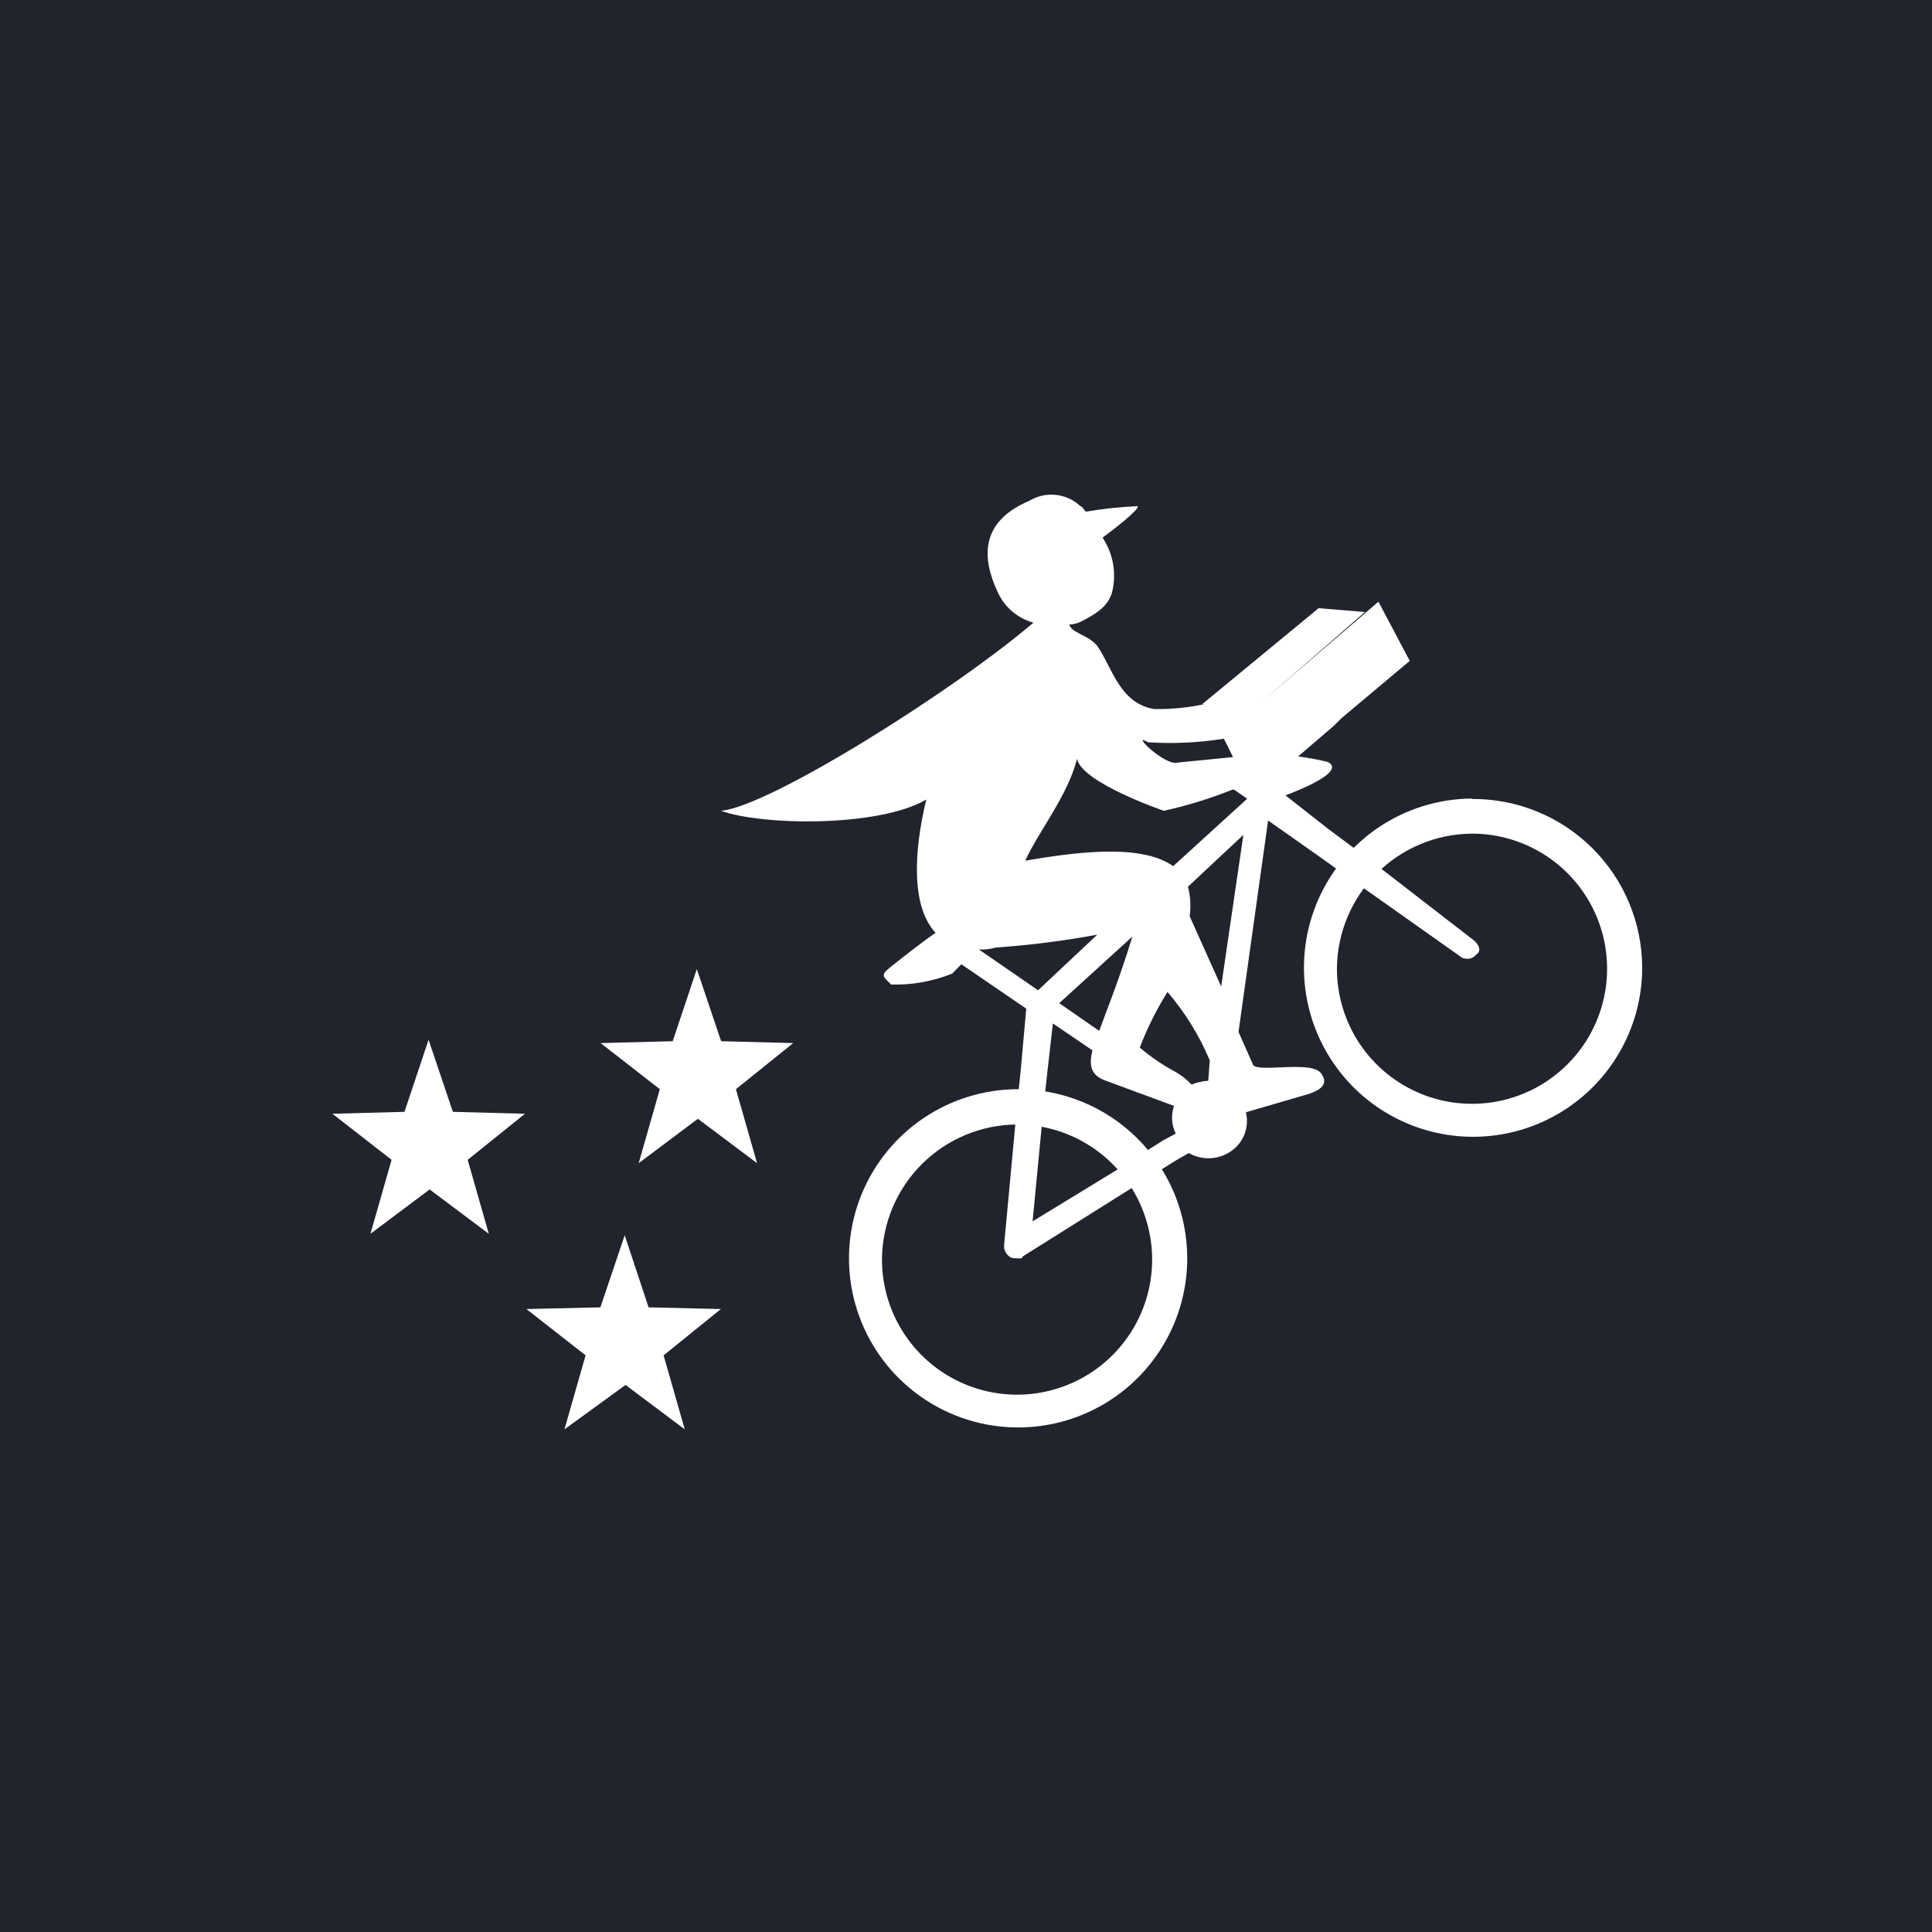 <svg width="220" height="220" viewBox="0 0 220 220" fill="none" xmlns="http://www.w3.org/2000/svg">
<rect width="220" height="220" fill="#21242D"/>
<path d="M71.136 140.662L73.856 148.871L82.089 149.063L75.565 154.335L77.973 162.761L71.232 157.706L64.275 162.761L66.682 154.335L59.942 149.063L68.367 148.871L71.136 140.662Z" fill="white"/>
<path d="M79.348 110.354L82.116 118.563L90.325 118.779L83.801 124.027L86.208 132.453L79.468 127.397L72.728 132.453L75.135 124.027L68.394 118.779L76.603 118.563L79.348 110.354Z" fill="white"/>
<path d="M167.8 107.058L156.004 97.934L151.189 94.347L146.375 90.568C148.06 89.942 153.308 87.823 151.189 86.764C150.079 86.49 148.954 86.281 147.819 86.138L151.912 82.624L152.754 81.781L160.53 75.257L156.967 68.517L144.93 78.844L143.655 79.903C141.624 79.737 139.58 79.802 137.564 80.096C135.558 80.552 133.506 80.77 131.449 80.746C127.453 80.096 126.635 75.931 124.926 73.524C123.866 72.272 121.965 72.055 121.772 71.117C122.287 71.097 122.79 70.957 123.241 70.707C125.335 69.648 126.177 68.806 126.611 67.53C126.888 66.463 126.938 65.35 126.755 64.263C126.573 63.176 126.162 62.14 125.552 61.223C126.394 60.597 129.764 58.069 129.548 57.636C127.571 57.724 125.601 57.934 123.65 58.262C123.433 58.069 123.241 57.636 123.024 57.636C122.261 56.916 121.283 56.466 120.24 56.353C119.197 56.24 118.146 56.471 117.246 57.01C111.565 59.417 111.758 63.534 113.659 67.53C114.046 68.349 114.605 69.075 115.299 69.656C115.994 70.238 116.806 70.663 117.68 70.9C117.556 71.013 117.479 71.167 117.463 71.333L117.68 70.9C108.58 78.676 87.54 91.892 82.1 92.325C86.722 94.01 100.01 94.227 105.475 91.049C104.006 97.164 103.789 103.278 106.534 106.215C104.415 107.708 102.321 109.393 101.262 110.236C100.203 111.078 100.636 111.271 101.478 112.113C103.859 112.177 106.227 111.751 108.436 110.862L109.471 109.802L116.861 114.858L116.211 122.08L115.802 126.028L114.334 141.82C114.321 142.068 114.372 142.315 114.482 142.538C114.591 142.761 114.756 142.953 114.959 143.096C115.152 143.288 115.585 143.288 115.995 143.288C116.404 143.288 116.428 143.288 116.428 143.096L130.535 134.237L133.905 132.142L135.373 131.3C136.114 131.724 136.96 131.928 137.812 131.89C138.665 131.852 139.489 131.572 140.188 131.083C140.886 130.603 141.421 129.923 141.722 129.131C142.023 128.34 142.076 127.476 141.873 126.654L148.397 124.752C150.804 124.126 151.141 123.283 150.515 122.344C149.649 120.659 143.558 122.152 142.716 121.309L141.031 117.506L144.401 93.433L150.082 97.429L153.452 99.836L166.355 108.96C166.548 109.176 166.981 109.176 167.198 109.176C167.362 109.171 167.522 109.129 167.668 109.054C167.814 108.979 167.941 108.873 168.041 108.743C168.763 108.334 168.426 107.563 167.8 107.058ZM130.727 84.525C133.614 84.712 136.513 84.575 139.37 84.116L140.405 86.21L134.098 86.836C132.653 87.27 128.609 83.274 130.727 84.525ZM111.469 108.117C112.11 108.153 112.753 108.079 113.371 107.9C117.255 107.629 121.121 107.139 124.95 106.432L118.209 112.763L111.469 108.117ZM128.946 106.649C127.477 111.463 126.009 115.074 125.166 117.385L120.617 114.232L128.946 106.649ZM132.533 129.807L129.163 131.926L128.946 132.142L117.583 139.075L118.835 126.028L119.268 122.031L119.894 116.543L124.396 119.6C123.987 121.285 124.203 122.344 125.672 122.97L133.688 125.931C133.511 126.444 133.437 126.986 133.47 127.527C133.503 128.069 133.643 128.598 133.881 129.085L132.533 129.807ZM137.588 123.067C136.935 123.107 136.293 123.253 135.686 123.5C135.139 122.918 134.506 122.422 133.809 122.031C132.374 121.263 131.026 120.343 129.788 119.287C130.635 117.081 131.691 114.961 132.942 112.956C134.947 115.287 136.572 117.919 137.757 120.756L137.588 123.067ZM139.057 112.33L135.47 104.338C135.624 103.212 135.559 102.068 135.277 100.967L141.584 95.07L139.057 112.33ZM133.592 98.632C129.788 95.912 121.796 97.164 116.741 98.006C118.426 94.419 121.555 90.64 122.639 86.427C123.265 89.172 132.533 92.325 132.533 92.325C135.194 91.738 137.803 90.933 140.332 89.918H140.525L142.018 90.953L133.592 98.632Z" fill="white"/>
<path d="M167.621 94.928C170.663 94.928 173.638 95.83 176.167 97.52C178.697 99.211 180.669 101.613 181.833 104.424C182.997 107.235 183.302 110.328 182.708 113.312C182.115 116.296 180.65 119.037 178.498 121.188C176.347 123.339 173.606 124.804 170.622 125.398C167.638 125.991 164.545 125.687 161.734 124.523C158.924 123.358 156.521 121.387 154.831 118.857C153.141 116.327 152.238 113.353 152.238 110.311C152.264 106.239 153.892 102.341 156.772 99.461C159.651 96.582 163.549 94.953 167.621 94.928ZM167.621 90.932C163.817 90.956 160.106 92.105 156.955 94.236C153.804 96.366 151.354 99.382 149.915 102.903C148.475 106.425 148.111 110.293 148.868 114.021C149.625 117.749 151.468 121.169 154.166 123.85C156.864 126.531 160.296 128.354 164.028 129.087C167.761 129.821 171.627 129.432 175.139 127.971C178.651 126.51 181.652 124.042 183.762 120.877C185.873 117.713 187 113.994 187 110.19C186.994 107.655 186.487 105.146 185.509 102.807C184.53 100.468 183.1 98.346 181.3 96.561C179.499 94.776 177.364 93.364 175.017 92.407C172.669 91.449 170.156 90.964 167.621 90.98V90.932Z" fill="white"/>
<path d="M115.814 128.049C118.858 128.049 121.833 128.952 124.363 130.643C126.893 132.335 128.865 134.739 130.028 137.551C131.192 140.363 131.495 143.457 130.9 146.442C130.304 149.427 128.837 152.167 126.683 154.318C124.529 156.468 121.786 157.931 118.801 158.522C115.815 159.113 112.721 158.805 109.911 157.637C107.101 156.469 104.7 154.494 103.013 151.961C101.325 149.428 100.427 146.451 100.432 143.408C100.457 139.338 102.087 135.443 104.967 132.567C107.847 129.692 111.745 128.068 115.814 128.049ZM115.814 124.029C112.011 124.053 108.299 125.203 105.148 127.333C101.997 129.464 99.547 132.48 98.108 136.001C96.669 139.522 96.305 143.39 97.061 147.118C97.818 150.846 99.662 154.266 102.36 156.947C105.058 159.629 108.489 161.451 112.222 162.184C115.954 162.918 119.82 162.529 123.332 161.068C126.844 159.607 129.845 157.139 131.956 153.974C134.066 150.81 135.193 147.091 135.193 143.288C135.193 140.748 134.691 138.234 133.716 135.89C132.74 133.545 131.311 131.417 129.51 129.627C127.709 127.837 125.572 126.421 123.221 125.46C120.871 124.5 118.354 124.013 115.814 124.029Z" fill="white"/>
<path d="M48.802 118.398L51.571 126.607L59.78 126.824L53.256 132.072L55.663 140.497L48.923 135.442L42.182 140.497L44.59 132.072L37.849 126.824L46.058 126.607L48.802 118.398Z" fill="white"/>
<path d="M136.865 80.209C137.924 80.209 140.428 80.017 143.389 80.209L155.425 69.689L150.153 69.256L136.865 80.209Z" fill="white"/>
</svg>
